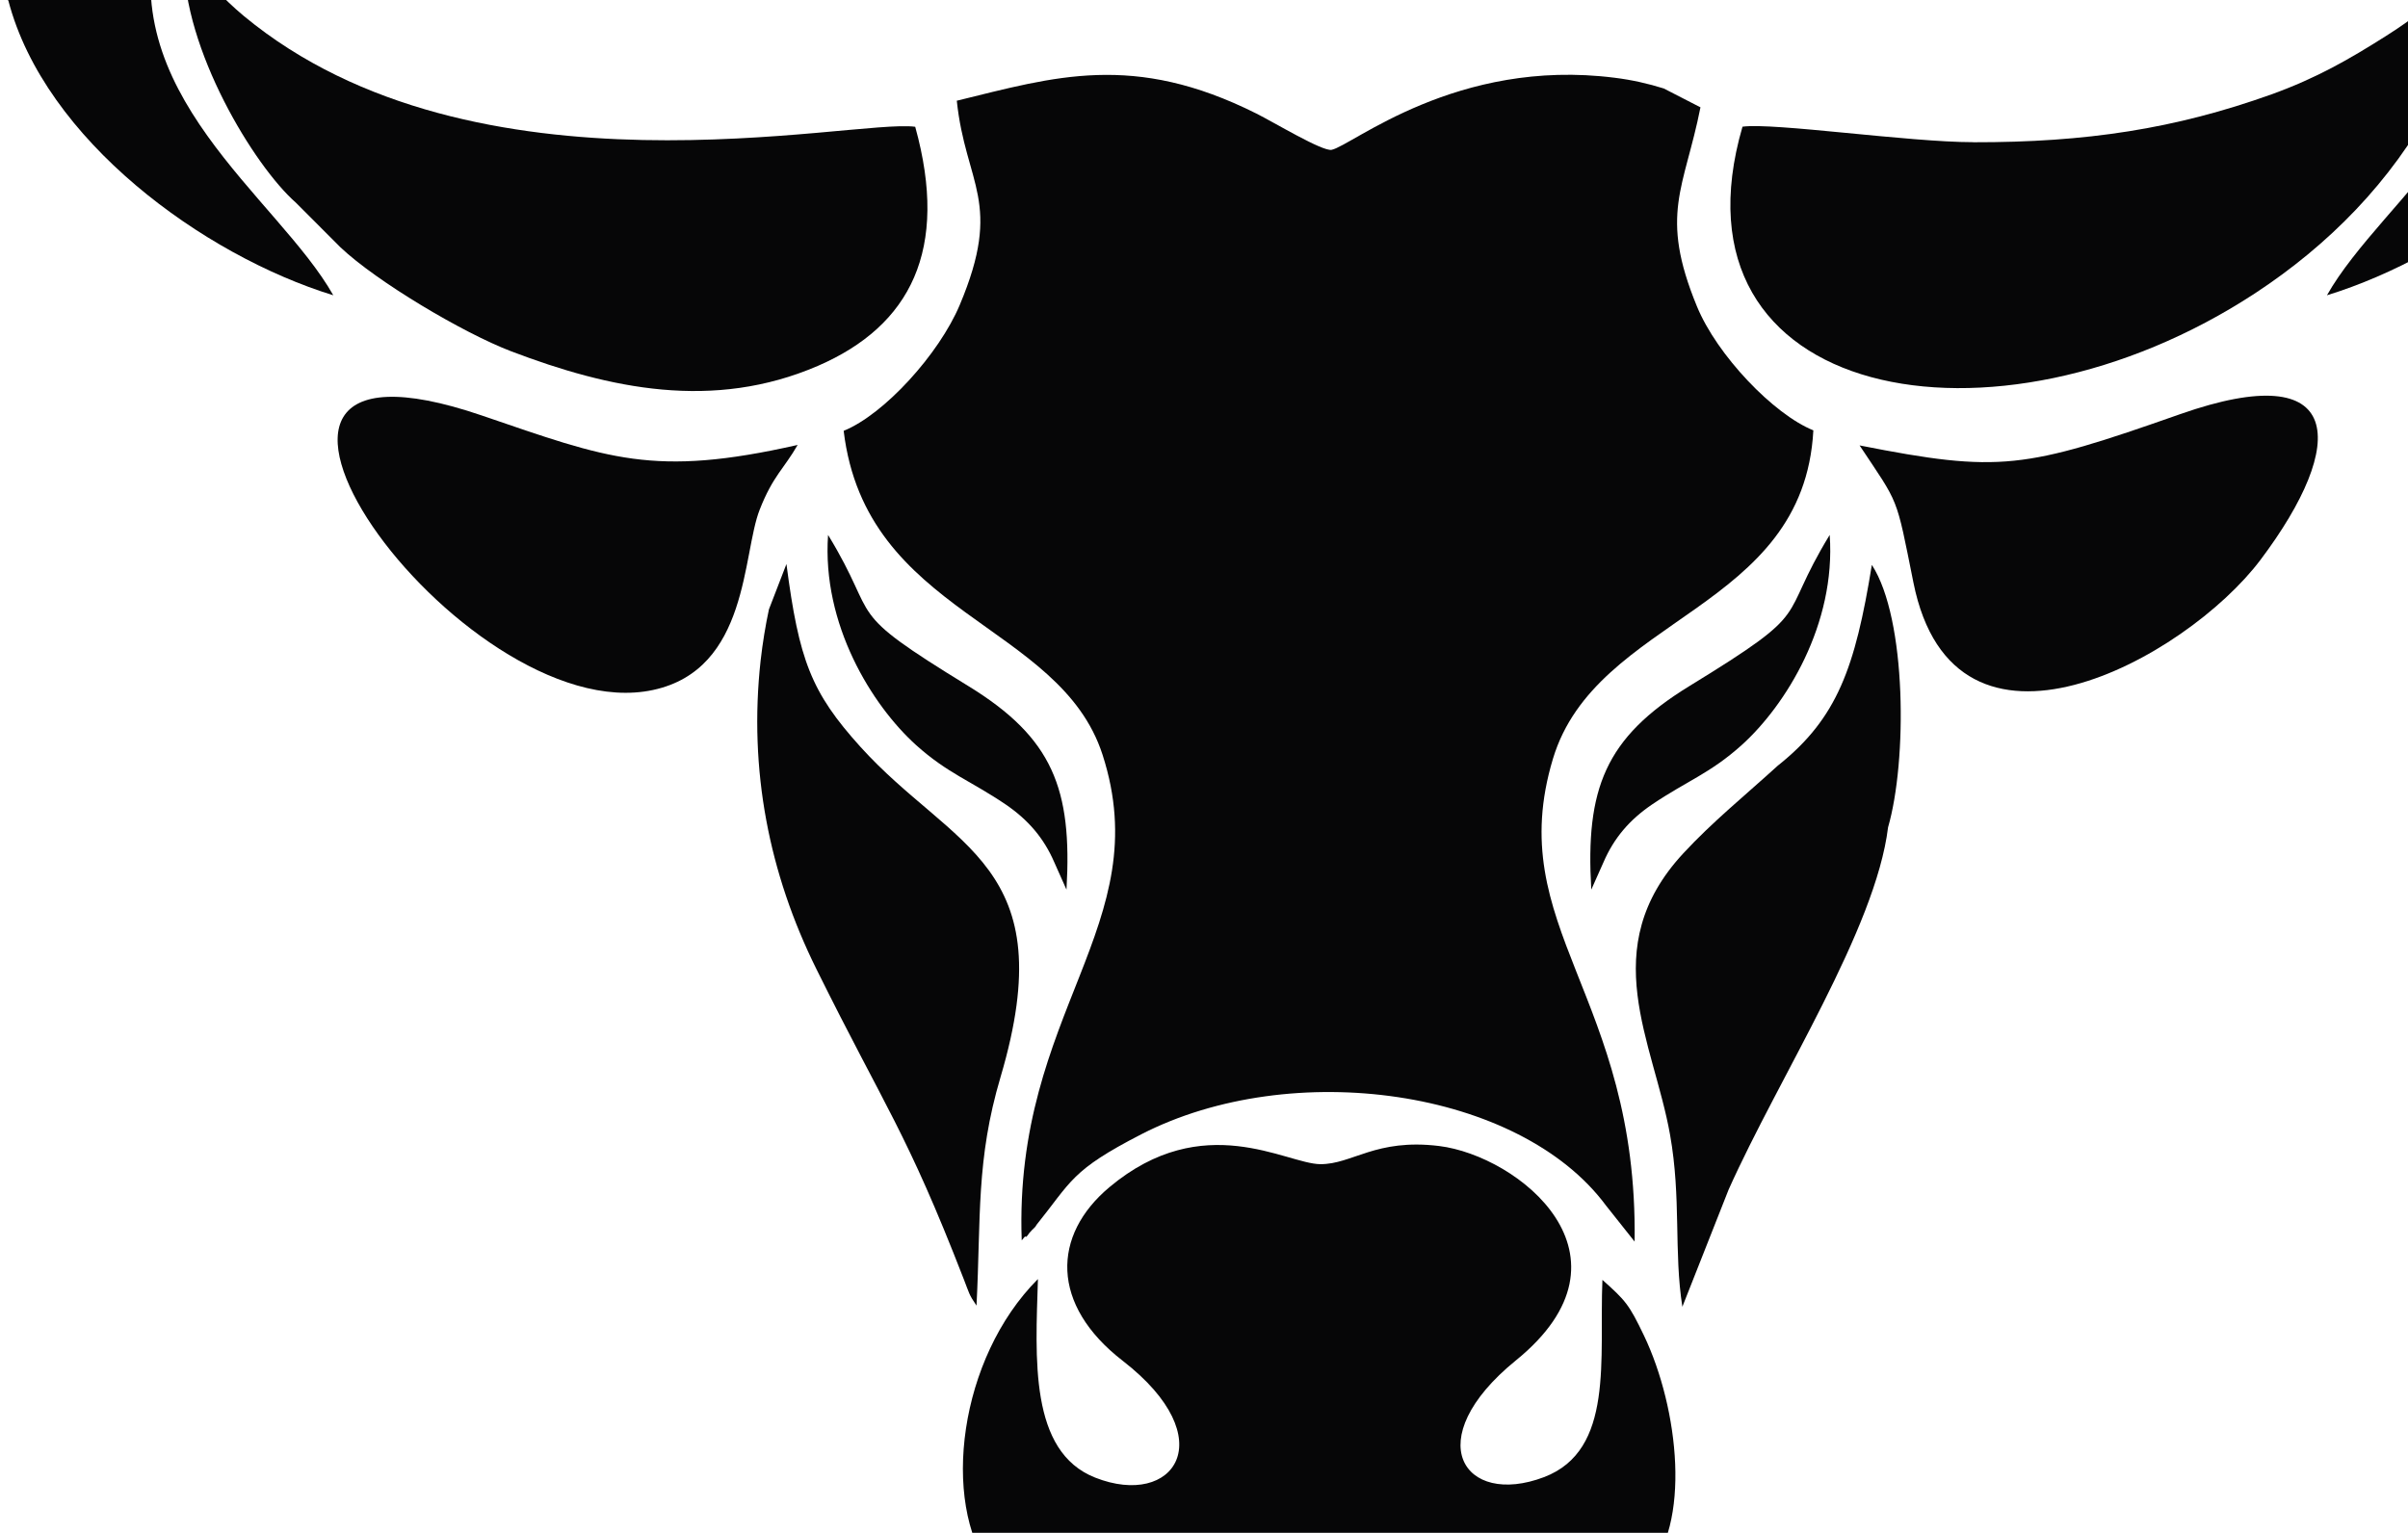 <svg width="256" height="163" viewBox="0 0 256 163" fill="none" xmlns="http://www.w3.org/2000/svg">
<g clip-path="url(#clip0_99_1243)">
<path d="M101.716 10.686C102.652 19.675 106.67 21.435 102.03 32.434C99.829 37.66 93.995 44.075 89.692 45.814C92.044 65.439 112.668 66.173 117.214 80.258C123.069 98.393 107.756 107.581 108.621 131.896C108.772 131.775 108.965 131.39 109.036 131.511C109.108 131.625 109.351 131.219 109.429 131.119C111.381 128.931 108.922 131.825 110.123 130.342C113.961 125.573 113.847 124.476 121.325 120.626C137.359 112.379 161.564 115.8 170.736 128.197L173.781 132.032C174.139 105.771 159.698 98.628 165.096 80.693C169.692 65.424 191.753 65.011 192.782 45.764C188.572 44.075 182.531 37.773 180.401 32.57C176.362 22.754 179.071 20.052 180.78 11.413L176.884 9.41C175.282 8.904 173.474 8.49 171.658 8.269C154.852 6.131 143.743 15.483 141.57 15.932C140.605 16.132 135.4 12.988 133.57 12.076C120.488 5.518 112.117 8.169 101.737 10.707" fill="#060607"/>
<path d="M110.329 136.031C101.944 144.442 100.028 159.668 105.318 166.925C111.459 175.336 129.438 167.096 140.297 167.11C151.491 167.117 167.533 175.101 174.975 167.274C179.836 162.163 178.485 149.81 174.782 142.04C173.18 138.689 172.816 138.305 170.357 136.102C169.999 144.442 171.665 154.222 164.144 157.081C155.623 160.317 150.769 153.103 161.171 144.656C174.86 133.536 161.407 122.9 152.993 121.867C146.237 121.04 143.778 123.82 140.361 123.798C136.737 123.77 127.937 117.889 117.957 126.236C111.838 131.354 111.652 138.747 119.365 144.713C130.081 153.017 124.791 160.431 116.434 157.131C109.4 154.358 110.094 144.392 110.344 136.045" fill="#060607"/>
<path d="M97.284 13.48C90.7 12.596 50.489 22.048 25.926 1.704C23.624 -0.199 21.737 -2.466 19.556 -4.348C19.464 5.225 27.027 17.664 31.452 21.549L36.191 26.297C40.044 29.947 49.245 35.414 54.349 37.36C64.793 41.338 75.831 43.711 86.968 38.9C96.805 34.637 100.922 26.546 97.298 13.48" fill="#060607"/>
<path d="M209.796 15.12C202.898 15.12 188.543 13.017 185.248 13.473C176.755 42.663 211.998 49.386 239.763 31.173C247.505 26.09 254.225 19.354 258.771 10.821C261.088 6.473 262.574 1.319 262.939 -4.348C258.993 -1.34 260.523 -0.52 253.646 3.835C249.75 6.302 246.297 8.298 241.479 10.037C231.256 13.701 221.784 15.148 209.796 15.127" fill="#060607"/>
<path d="M0.891 0.072C4.759 14.877 21.615 27.152 35.433 31.401C29.557 20.979 11.757 9.773 16.933 -8.204C18.513 -13.7 22.952 -18.312 25.768 -21.513C32.788 -29.475 38.393 -42.62 30.758 -54.246L29.5 -56C29.422 -44.153 25.654 -35.82 18.741 -31.635C13.187 -28.278 7.904 -26.253 3.851 -19.888C0.026 -13.857 -0.917 -6.843 0.877 0.079" fill="#060607"/>
<path d="M84.788 47.318C69.432 50.79 64.664 48.772 51.218 44.182C16.39 32.299 49.016 77.778 69.432 73.372C79.641 71.177 78.897 58.902 80.77 54.183C82.178 50.597 83.351 49.842 84.802 47.311" fill="#060607"/>
<path d="M197.693 47.361C201.947 53.769 201.532 52.55 203.419 61.946C207.766 83.651 232.371 70.072 240.306 59.55C249.664 47.126 249.335 37.873 231.785 44.039C215.2 49.87 212.613 50.305 197.708 47.368" fill="#060607"/>
<path d="M103.817 138.818C104.296 129.48 103.746 123.378 106.377 114.51C113.075 91.856 101.322 90.324 91.472 79.417C86.225 73.608 84.945 70.2 83.608 59.978L81.749 64.797C81.392 66.437 81.07 68.411 80.863 70.25C79.584 81.898 81.764 92.89 86.782 103.026C94.181 117.975 96.318 120.199 102.473 136.059C103.052 137.535 102.988 137.634 103.81 138.832" fill="#060607"/>
<path d="M189.065 81.363C185.512 84.6 182.052 87.394 178.949 90.751C169.592 100.859 175.797 110.775 177.548 120.676C178.749 127.413 177.934 133.122 178.857 138.96L183.775 126.5C189.165 114.46 199.402 98.806 200.724 87.978C202.754 80.986 202.733 65.809 199.001 60.071C197.229 70.999 195.327 76.366 189.065 81.371" fill="#060607"/>
<path d="M281.926 0.072C278.058 14.877 261.202 27.152 247.383 31.401C253.259 20.979 271.06 9.773 265.884 -8.204C264.304 -13.7 259.865 -18.312 257.048 -21.513C250.028 -29.475 244.424 -42.62 252.059 -54.246L253.317 -56C253.395 -44.153 257.163 -35.82 264.075 -31.635C269.63 -28.278 274.927 -26.253 278.966 -19.888C282.791 -13.857 283.748 -6.843 281.94 0.079" fill="#060607"/>
<path d="M169.184 94.579L170.471 91.692C171.586 89.112 173.23 87.18 175.646 85.54C179.349 83.038 181.816 82.24 185.154 79.239C189.865 74.99 195.198 66.379 194.519 56.885C188.793 66.265 193.268 64.583 179.578 72.973C170.628 78.469 168.555 83.901 169.17 94.565" fill="#060607"/>
<path d="M113.368 94.579L112.082 91.692C110.967 89.112 109.308 87.18 106.906 85.54C103.21 83.038 100.737 82.24 97.398 79.239C92.688 74.99 87.362 66.379 88.034 56.885C93.76 66.265 89.285 64.583 102.974 72.973C111.924 78.469 113.998 83.901 113.383 94.565" fill="#060607"/>
</g>
<defs>
<clipPath id="clip0_99_1243">
<rect width="284" height="244" fill="white" transform="translate(0 -56)"/>
</clipPath>
</defs>
</svg>
